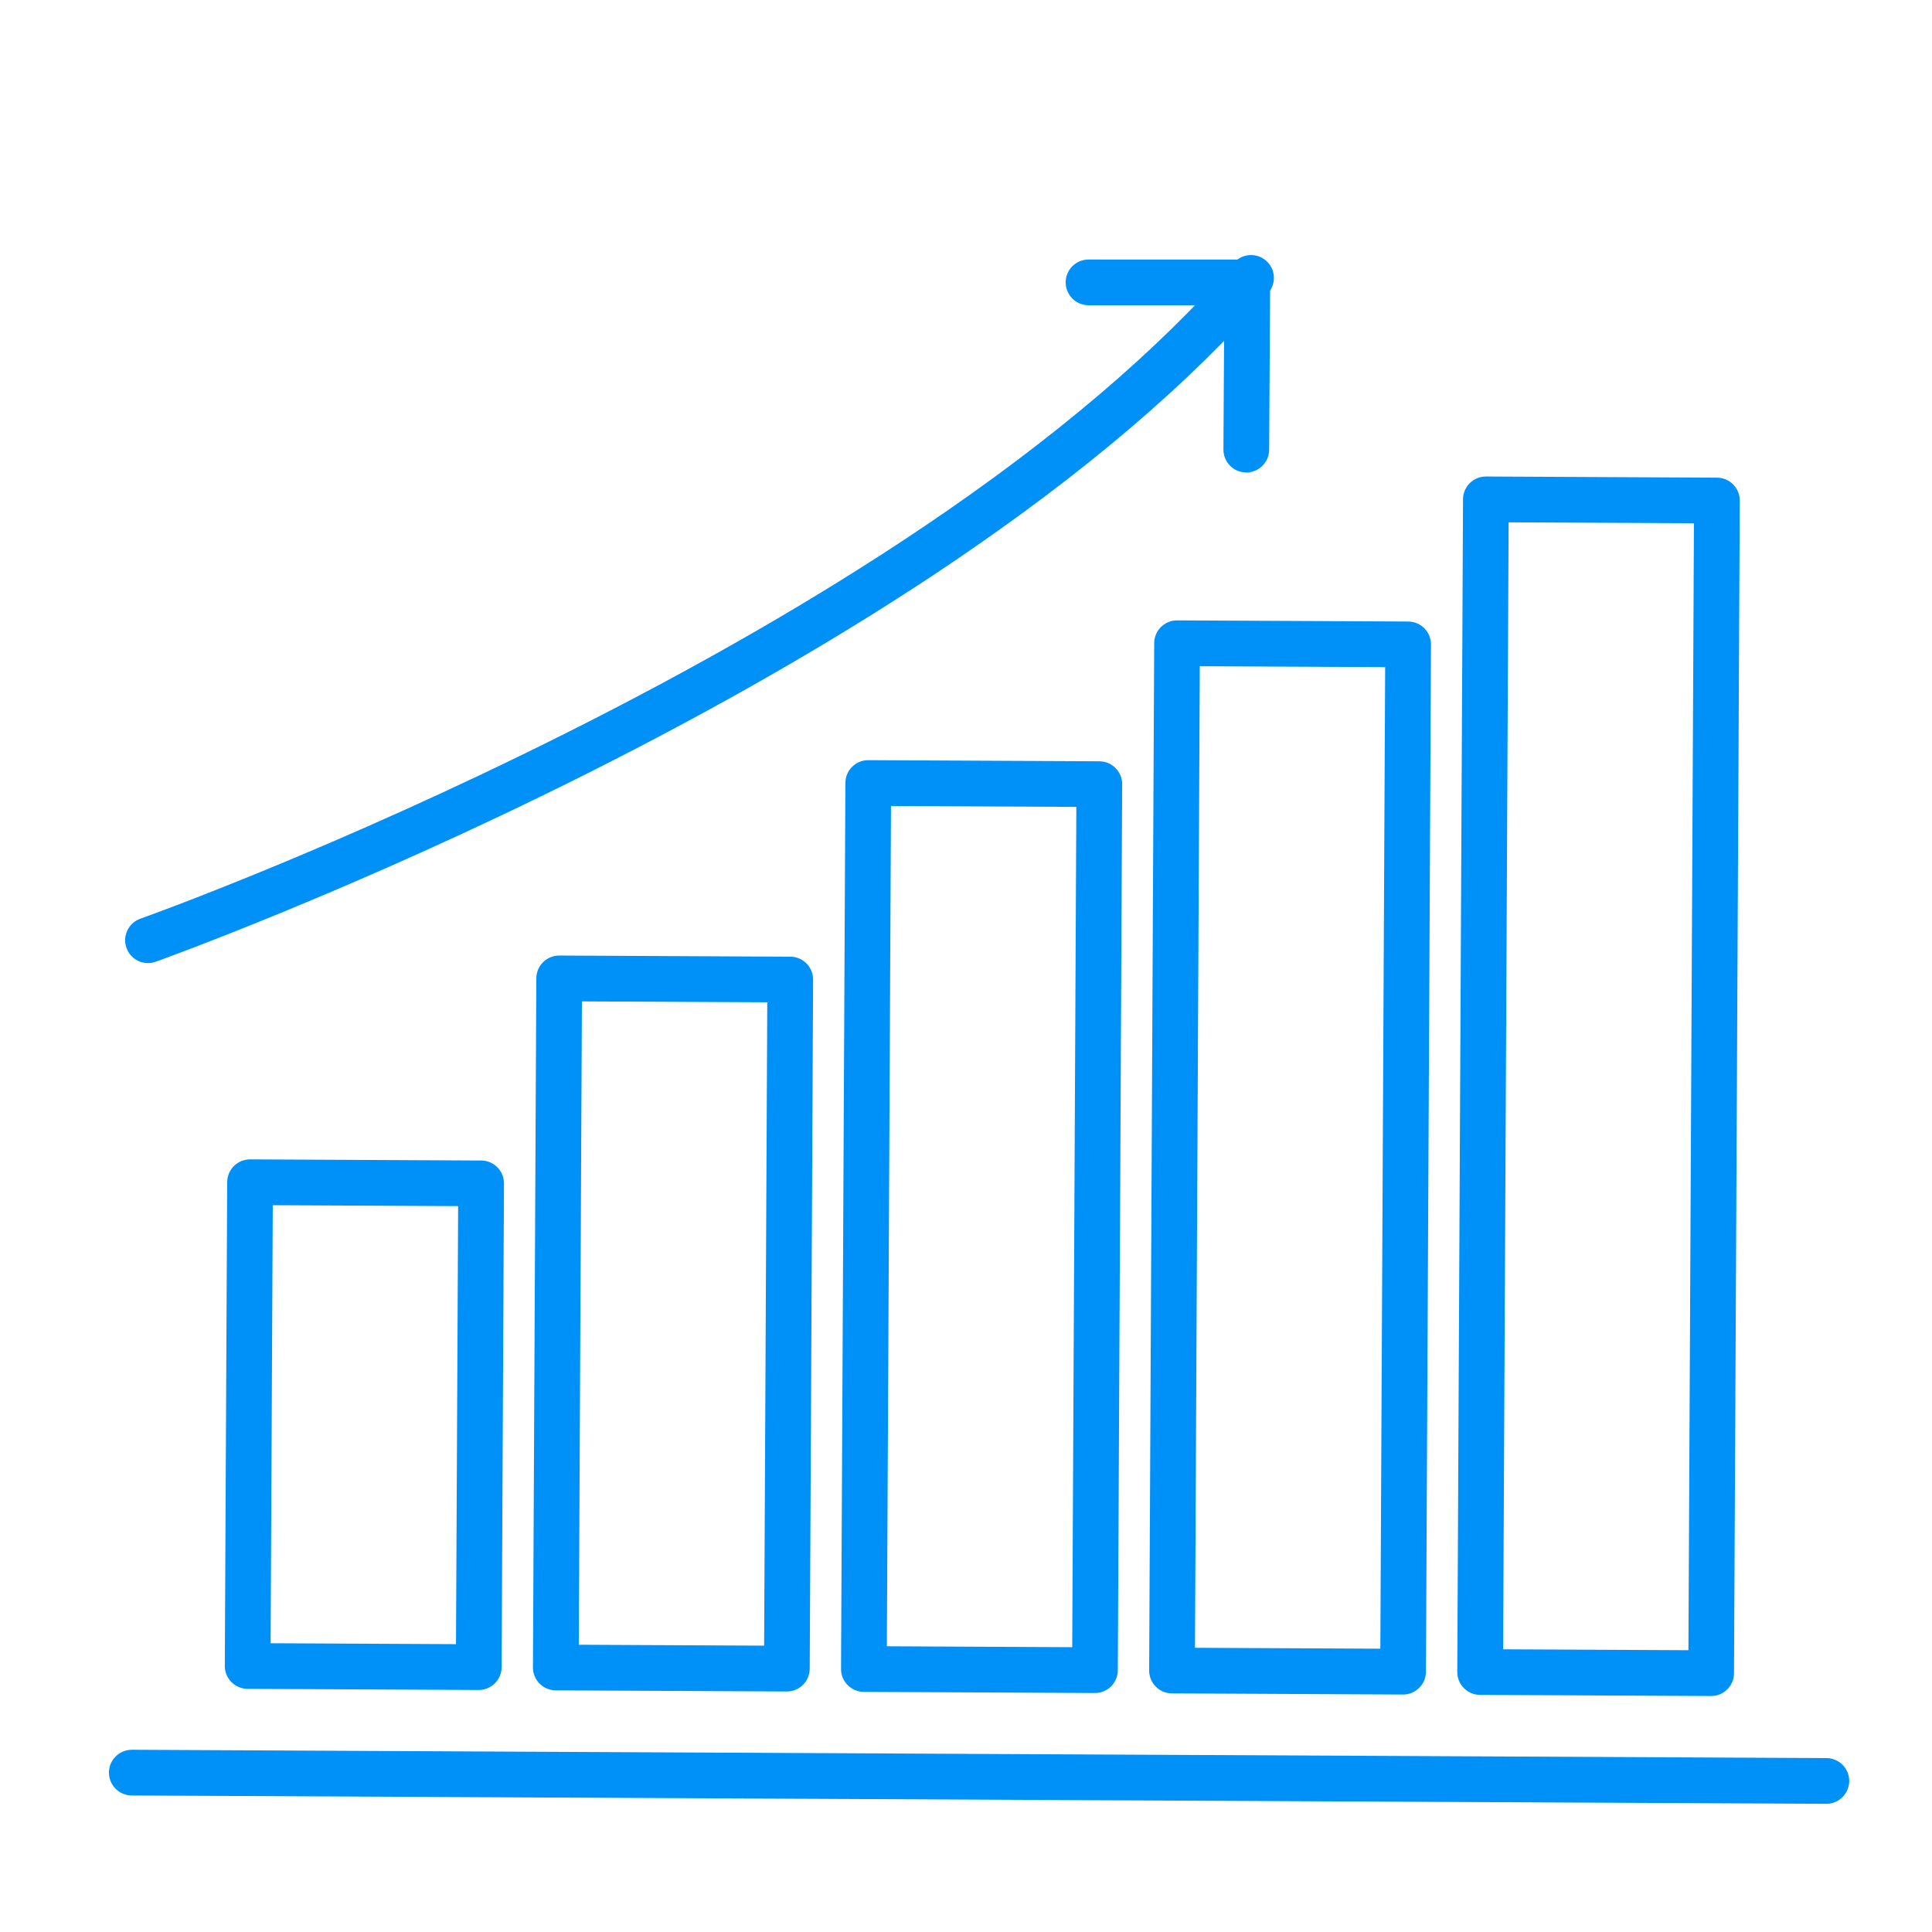 <?xml version="1.0" encoding="UTF-8"?><svg id="_18" xmlns="http://www.w3.org/2000/svg" viewBox="0 0 1000 1000"><defs><style>.cls-1,.cls-2{fill:#0091f8;}.cls-2{stroke:#0091f8;stroke-miterlimit:10;stroke-width:9px;}</style></defs><path class="cls-1" d="M885.65,873.36l-119.58-.59c-4.05-.02-7.32-3.32-7.3-7.37l2.98-606.97c.02-4.05,3.32-7.31,7.37-7.29l119.58,.59c4.05,.02,7.32,3.32,7.3,7.37l-2.98,606.97c-.02,4.05-3.32,7.31-7.37,7.29Zm-112.18-15.21l104.92,.51,2.9-592.31-104.92-.51-2.9,592.31Z"/><path class="cls-1" d="M885.69,877.86h-.06l-119.58-.59c-6.52-.03-11.81-5.37-11.77-11.89l2.98-606.97c.03-6.5,5.33-11.77,11.83-11.77h.06l119.58,.59c6.52,.03,11.81,5.36,11.77,11.89l-2.98,606.97c-.02,3.16-1.26,6.13-3.51,8.35-2.23,2.21-5.19,3.42-8.32,3.42Zm-116.61-622.22c-1.55,0-2.82,1.26-2.83,2.82l-2.98,606.97c0,1.56,1.26,2.84,2.82,2.84l119.58,.59h.01c1.55,0,2.82-1.26,2.83-2.82l2.98-606.97c0-.76-.29-1.47-.82-2.01-.53-.54-1.24-.83-2-.84l-119.58-.59h-.01Zm113.79,607.54l-113.92-.56,2.95-601.31,113.92,.56-2.95,601.31Zm-104.87-9.51l95.92,.47,2.86-583.31-95.92-.47-2.86,583.31Z"/><path class="cls-1" d="M726.19,872.58l-119.6-.59c-4.05-.02-7.32-3.32-7.3-7.37l2.61-531.72c.02-4.05,3.32-7.32,7.37-7.3l119.6,.59c4.05,.02,7.32,3.32,7.3,7.37l-2.61,531.72c-.02,4.05-3.32,7.31-7.37,7.29Zm-112.2-15.21l104.94,.51,2.53-517.06-104.94-.51-2.53,517.06Z"/><path class="cls-1" d="M726.23,877.08h-.06l-119.6-.59c-3.16-.02-6.13-1.26-8.35-3.51-2.22-2.24-3.44-5.22-3.42-8.38l2.61-531.72c.03-6.5,5.33-11.77,11.83-11.77h.06l119.6,.59c3.16,.02,6.13,1.26,8.35,3.51,2.22,2.25,3.44,5.22,3.42,8.38l-2.61,531.72c-.03,6.5-5.33,11.77-11.83,11.77Zm-.01-9h.01c1.56,0,2.82-1.26,2.83-2.82l2.61-531.72c0-.76-.29-1.47-.82-2.01-.53-.54-1.24-.83-2-.84l-119.6-.59c-1.53-.02-2.84,1.26-2.84,2.82l-2.61,531.72c0,.76,.29,1.47,.82,2.01,.53,.54,1.24,.83,2,.84l119.6,.59Zm-2.8-5.68l-113.94-.56,2.58-526.05,113.94,.56-2.58,526.05Zm-104.9-9.51l95.94,.47,2.49-508.06-95.94-.47-2.49,508.06Z"/><path class="cls-1" d="M566.72,871.8l-119.6-.59c-4.05-.02-7.32-3.32-7.3-7.37l2.25-458.59c.02-4.05,3.32-7.32,7.37-7.3l119.6,.59c4.05,.02,7.32,3.32,7.3,7.37l-2.25,458.59c-.02,4.05-3.32,7.31-7.37,7.29Zm-112.2-15.21l104.94,.51,2.18-443.93-104.94-.51-2.18,443.93Z"/><path class="cls-1" d="M566.75,876.3h-.06l-119.6-.59c-6.52-.03-11.81-5.37-11.77-11.89l2.25-458.59c.02-3.16,1.26-6.13,3.51-8.35,2.25-2.22,5.24-3.43,8.38-3.42l119.6,.59c3.16,.02,6.13,1.26,8.35,3.51,2.22,2.25,3.44,5.22,3.42,8.38l-2.25,458.59c-.03,6.5-5.33,11.77-11.83,11.77Zm-.01-9c1.58,.01,2.84-1.26,2.85-2.82l2.25-458.59c0-.76-.29-1.47-.82-2.01-.53-.54-1.24-.83-2-.84l-119.6-.59c-.78,0-1.47,.29-2.01,.82-.54,.53-.83,1.24-.84,2l-2.25,458.59c0,1.56,1.26,2.84,2.82,2.84l119.6,.59Zm-2.8-5.68l-113.94-.56,2.22-452.93,113.94,.56-2.22,452.93Zm-104.9-9.51l95.94,.47,2.13-434.93-95.94-.47-2.13,434.93Z"/><path class="cls-1" d="M407.24,871.01l-119.6-.59c-4.05-.02-7.32-3.32-7.3-7.37l1.75-356.67c.02-4.05,3.32-7.32,7.37-7.3l119.6,.59c4.05,.02,7.32,3.32,7.3,7.37l-1.75,356.67c-.02,4.05-3.32,7.31-7.37,7.29Zm-112.2-15.21l104.94,.51,1.68-342-104.94-.51-1.68,342Z"/><path class="cls-1" d="M407.28,875.51h-.06l-119.6-.59c-3.16-.02-6.13-1.26-8.35-3.51-2.22-2.25-3.44-5.22-3.42-8.38l1.75-356.67c.02-3.16,1.26-6.13,3.51-8.35,2.25-2.22,5.23-3.41,8.38-3.42l119.6,.59c3.16,.02,6.13,1.26,8.35,3.51,2.22,2.25,3.44,5.22,3.42,8.38l-1.75,356.67c-.03,6.5-5.33,11.77-11.83,11.77Zm-.01-9h.01c1.56,0,2.82-1.26,2.83-2.82l1.75-356.67c0-.76-.29-1.47-.82-2.01-.53-.54-1.24-.83-2-.84l-119.6-.59c-.76,0-1.47,.29-2.01,.82s-.83,1.24-.84,2l-1.75,356.67c0,.76,.29,1.47,.82,2.01,.53,.54,1.24,.83,2,.84l119.6,.59Zm-2.8-5.68l-113.94-.56,1.72-351,113.94,.56-1.72,351Zm-104.9-9.51l95.94,.47,1.63-333-95.94-.47-1.63,333Z"/><path class="cls-1" d="M247.77,870.23l-119.61-.59c-4.05-.02-7.32-3.32-7.3-7.37l1.23-250.39c.02-4.05,3.32-7.32,7.37-7.3l119.61,.59c4.05,.02,7.32,3.32,7.3,7.37l-1.23,250.39c-.02,4.05-3.32,7.31-7.37,7.29Zm-112.21-15.21l104.95,.51,1.16-235.73-104.95-.51-1.16,235.73Z"/><path class="cls-1" d="M247.8,874.73h-.06l-119.61-.59c-3.16-.02-6.13-1.26-8.35-3.51-2.22-2.25-3.44-5.22-3.42-8.38l1.23-250.39c.02-3.16,1.26-6.13,3.51-8.35,2.25-2.22,5.24-3.42,8.38-3.42l119.61,.59c6.52,.03,11.81,5.37,11.77,11.89l-1.23,250.39c-.03,6.5-5.33,11.77-11.83,11.77Zm-118.39-265.64c-1.55,0-2.82,1.26-2.83,2.82l-1.23,250.39c0,.76,.29,1.47,.82,2.01,.53,.54,1.24,.83,2,.84l119.61,.59h.01c1.55,0,2.82-1.26,2.83-2.82l1.23-250.39c0-1.56-1.26-2.84-2.82-2.85l-119.61-.59h-.01Zm115.57,250.96l-113.95-.56,1.2-244.73,113.95,.56-1.2,244.73Zm-104.91-9.51l95.95,.47,1.11-226.73-95.95-.47-1.11,226.73Z"/><path class="cls-1" d="M945.28,929.14l-877.1-4.3c-4.05-.02-7.31-3.32-7.29-7.37,.02-4.05,3.32-7.31,7.37-7.29l877.1,4.3c4.05,.02,7.32,3.32,7.3,7.37-.02,4.05-3.32,7.32-7.37,7.3Z"/><path class="cls-1" d="M945.32,933.64h-.06l-877.1-4.3c-6.52-.03-11.8-5.37-11.77-11.89,.02-3.16,1.26-6.13,3.51-8.35s5.23-3.42,8.38-3.42l877.1,4.3c6.52,.03,11.81,5.37,11.77,11.89-.03,6.5-5.33,11.77-11.83,11.77Zm-.01-9h.01c1.56,0,2.82-1.26,2.83-2.82,0-1.56-1.26-2.84-2.82-2.84l-877.1-4.3c-.76-.01-1.47,.29-2.01,.82s-.83,1.24-.84,2c0,1.56,1.26,2.84,2.82,2.85l877.1,4.3Z"/><path class="cls-1" d="M76.57,494c-3.01-.01-5.81-1.89-6.87-4.89-1.36-3.82,.64-8,4.46-9.35,3.93-1.4,395.21-141.56,567.85-340.7,2.67-3.08,7.29-3.39,10.33-.74,3.06,2.65,3.39,7.28,.74,10.34C477.91,350.74,83.02,492.17,79.05,493.57c-.82,.29-1.65,.43-2.48,.43Z"/><path class="cls-1" d="M76.6,498.5h-.06c-4.98-.02-9.44-3.2-11.09-7.9-1.05-2.96-.89-6.17,.47-9.02,1.36-2.85,3.75-5.01,6.74-6.06,4.05-1.45,101.03-36.26,220.14-95.98,69.34-34.76,131.81-70.82,185.69-107.16,67.11-45.28,120.98-91.12,160.12-136.27,2.07-2.4,4.96-3.84,8.11-4.06,3.15-.22,6.2,.8,8.57,2.87,2.38,2.06,3.82,4.93,4.04,8.09,.23,3.15-.79,6.2-2.85,8.59-40.23,46.42-95.38,93.43-163.92,139.73-54.81,37.03-118.29,73.72-188.68,109.05-121.47,60.97-222.35,97.07-223.34,97.42-1.25,.45-2.59,.69-3.94,.69ZM647.55,141.03c-.07,0-.13,0-.2,0-.75,.05-1.44,.4-1.94,.98-39.65,45.74-94.12,92.12-161.89,137.84-54.19,36.56-117,72.81-186.68,107.75-119.59,59.96-217.07,94.95-221.16,96.41-.73,.26-1.3,.77-1.62,1.45-.32,.68-.36,1.44-.11,2.15,.4,1.14,1.46,1.89,2.65,1.9h0c.32,0,.63-.05,.93-.16,1.01-.36,101.34-36.26,222.32-96.99,70.05-35.16,133.19-71.65,187.68-108.47,67.88-45.86,122.44-92.35,162.15-138.17,.49-.57,.73-1.3,.68-2.06-.05-.75-.4-1.44-.97-1.93-.52-.46-1.17-.7-1.84-.7Z"/><path class="cls-2" d="M645.03,240.05h-.01c-4.04-.03-7.3-3.33-7.28-7.38l.48-79.15-74.8-.03h-.03c-4.03-.02-7.29-3.29-7.3-7.33,0-4.05,3.28-7.33,7.33-7.33l82.17,.03c1.55-.15,3.82,.79,5.2,2.17,1.37,1.38,2.14,3.26,2.13,5.21l-.51,86.52c-.03,4.04-3.33,7.3-7.37,7.28Z"/></svg>